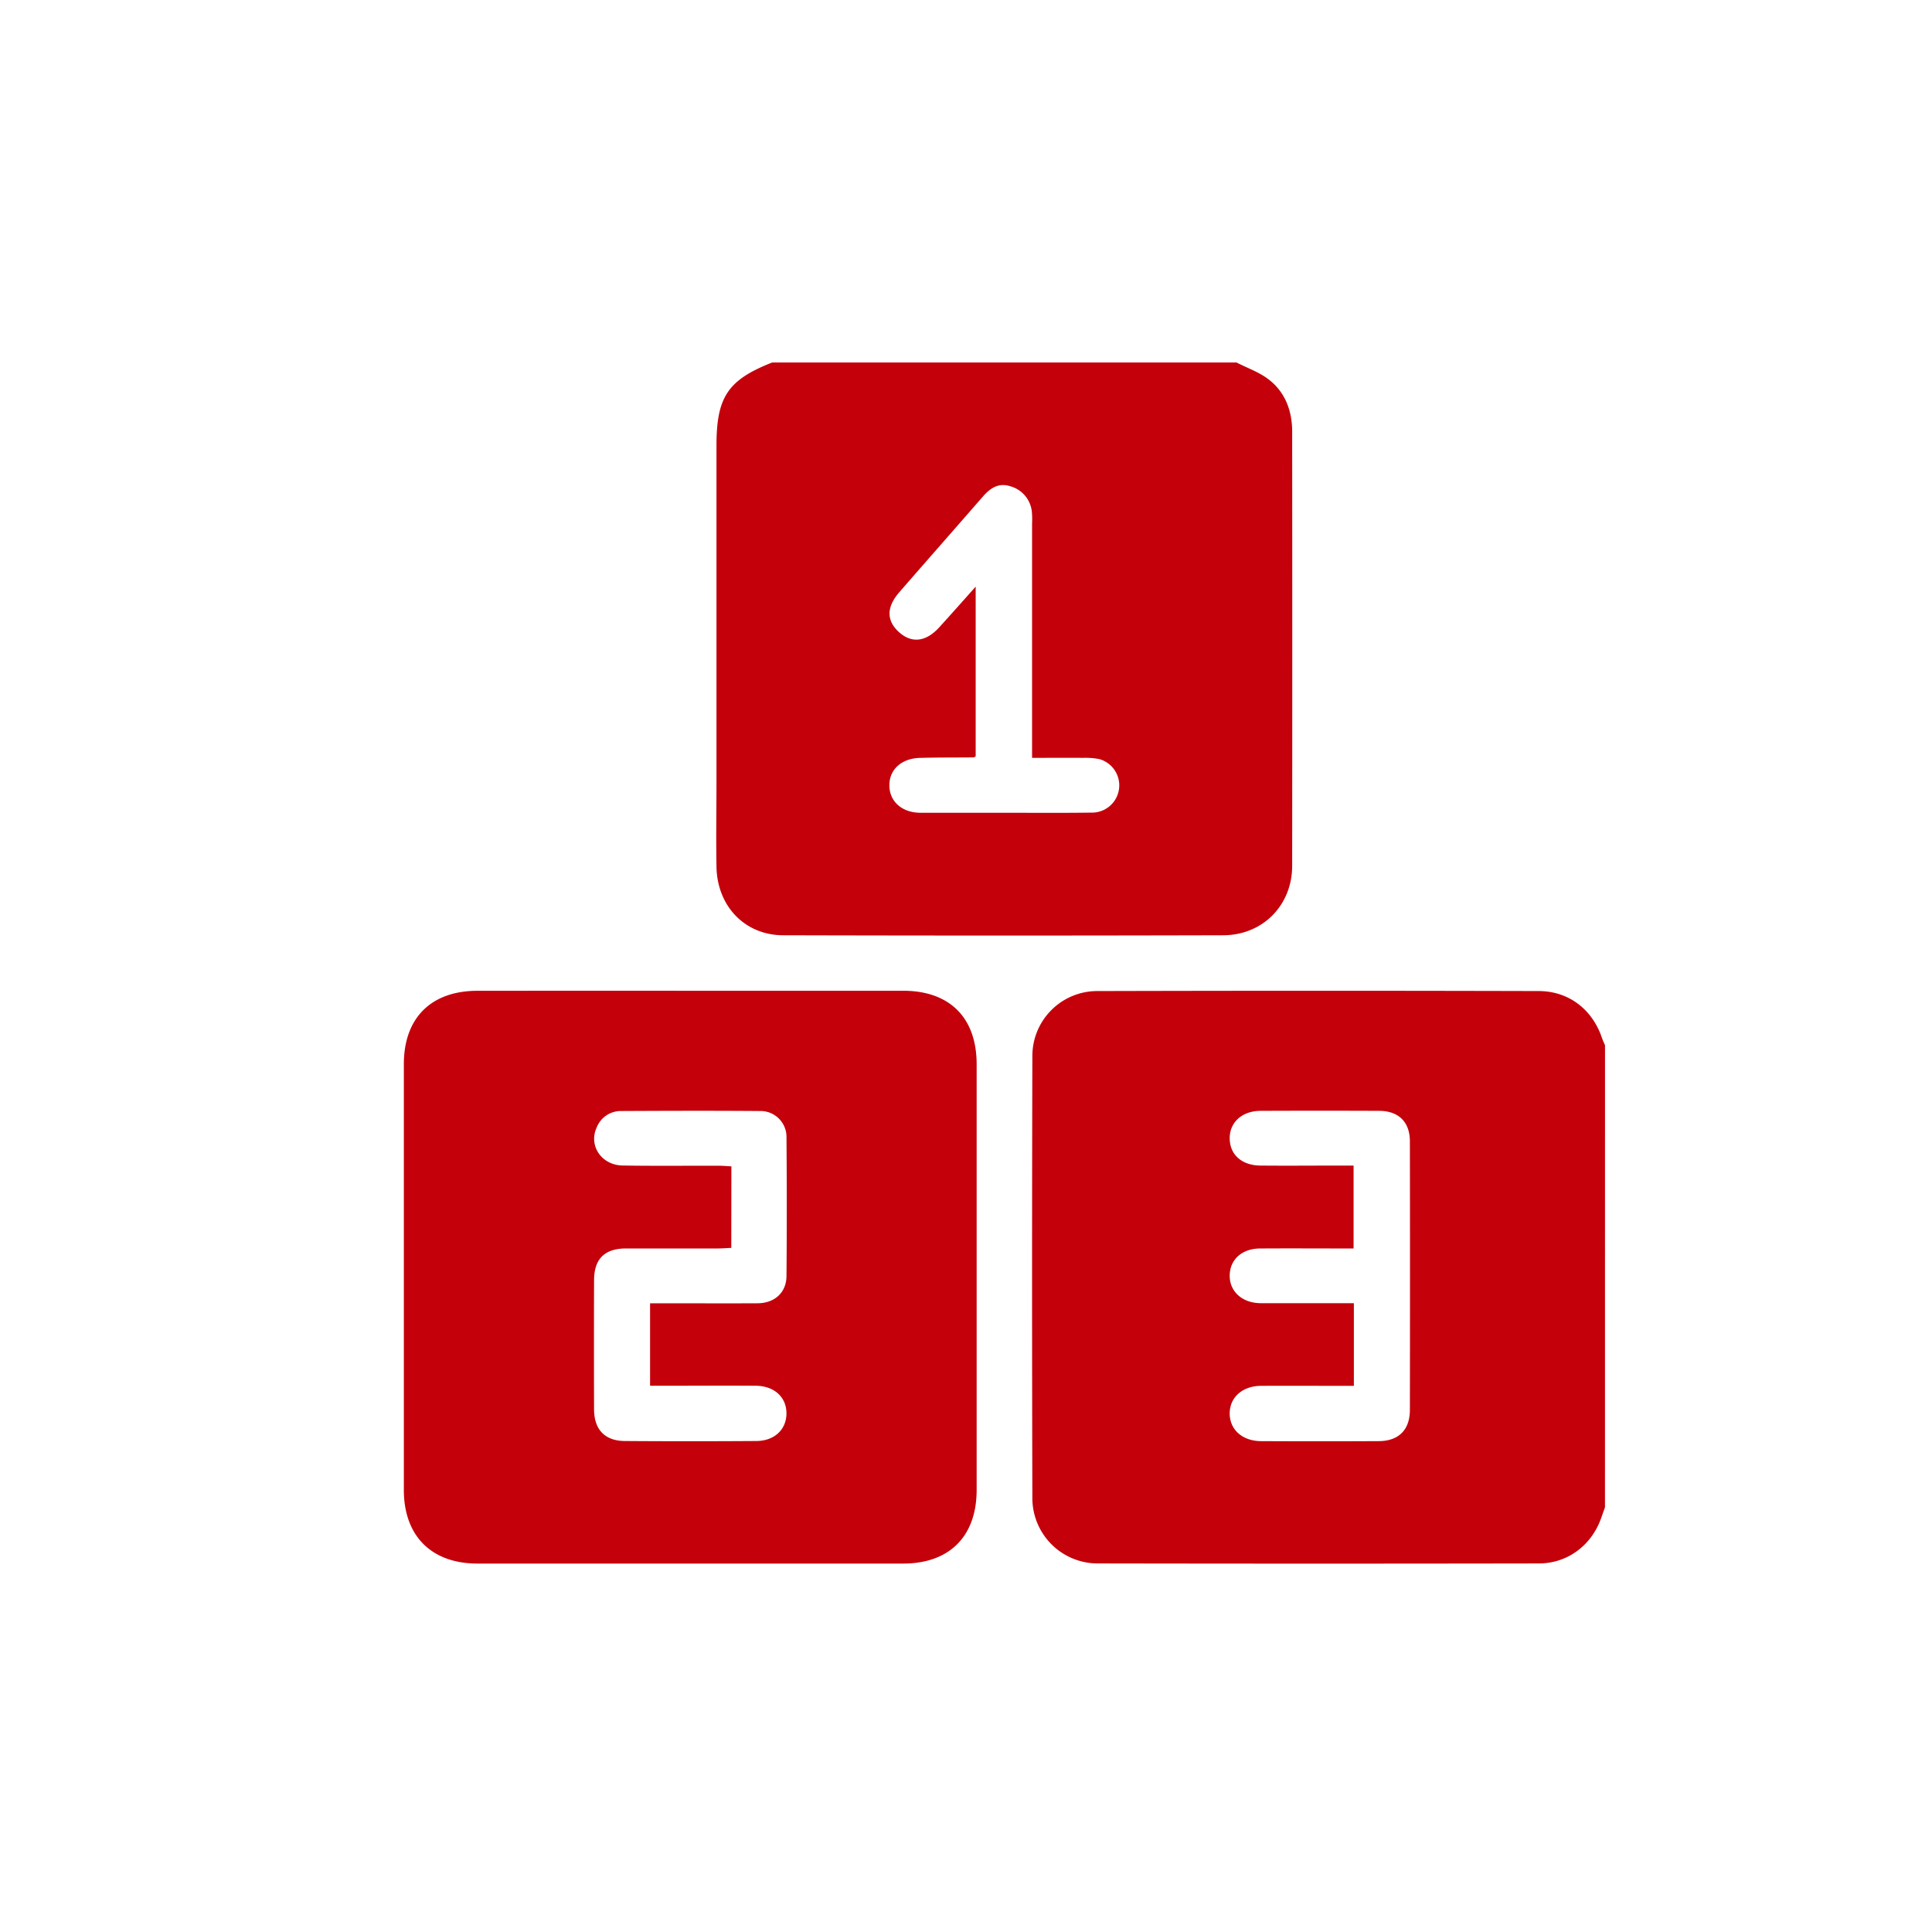 <svg xmlns="http://www.w3.org/2000/svg" id="Livello_1" data-name="Livello 1" viewBox="0 0 595.28 595.28"><defs><style>.cls-1{fill:#c4000b;}</style></defs><path class="cls-1" d="M381,111.69c3.38,1.75,7.1,3,10.06,5.35,5,3.93,7.08,9.64,7.08,16q.06,66.85,0,133.7c0,12.21-9.08,21.39-21.24,21.43q-67.76.18-135.51,0c-11.85,0-20.4-8.91-20.63-21.08-.16-8.79,0-17.58,0-26.38V137.32c0-15,3.47-20.24,17.16-25.63Zm-80.38,69v52.34c-.39.22-.5.33-.6.33-5.54.06-11.08,0-16.62.16s-9.33,3.47-9.37,8.35c-.05,5,3.81,8.53,9.56,8.56,8.92,0,17.83,0,26.74,0,8.68,0,17.35.07,26-.05a8.4,8.4,0,0,0,2.39-16.49,22.78,22.78,0,0,0-5-.38c-5.14-.05-10.29,0-15.72,0v-4.77q0-33.8,0-67.58a24.1,24.1,0,0,0-.08-3.61,9.13,9.13,0,0,0-6.68-7.74c-3.48-1.11-6,.5-8.23,3-8.63,9.9-17.3,19.75-25.92,29.66-4,4.6-4,8.79-.07,12.32s8.37,3,12.52-1.66C293.08,189.24,296.59,185.28,300.65,180.72Z"></path><path class="cls-1" d="M494.52,464.42l-1.19,3.36c-2.95,8.33-10.31,13.93-19.16,13.94q-67.91.12-135.83,0a20.12,20.12,0,0,1-20.25-20.25q-.18-67.92,0-135.83a20,20,0,0,1,20.17-20.28q67.9-.18,135.83,0c9.24,0,16.54,5.65,19.5,14.44.26.77.62,1.51.94,2.26ZM417.15,427h-4.07c-8.19,0-16.38-.05-24.57,0-5.75.05-9.65,3.6-9.62,8.56s3.92,8.46,9.7,8.48q18.06.09,36.12,0c6.23,0,9.69-3.45,9.7-9.62q.07-41.37,0-82.73c0-6-3.49-9.4-9.47-9.42q-18.24-.08-36.49,0c-5.74,0-9.62,3.54-9.56,8.54s3.76,8.26,9.41,8.32c8.3.08,16.61,0,24.92,0h3.84v25.55c-9.78,0-19.27-.06-28.76,0-5.64,0-9.35,3.42-9.41,8.31s3.81,8.52,9.56,8.54c8.43,0,16.86,0,25.29,0h3.41Z"></path><path class="cls-1" d="M212.88,305.27q32.7,0,65.4,0c14.33,0,22.64,8.3,22.64,22.63q0,65.58,0,131.16c0,14.31-8.38,22.7-22.63,22.7H147.13c-14.2,0-22.69-8.5-22.7-22.69V327.92c0-14.27,8.38-22.63,22.69-22.64Q180,305.25,212.88,305.27Zm12.44,79.22c-1.45.07-2.74.17-4,.18-9.51,0-19,0-28.54,0-6.55.05-9.73,3.27-9.74,9.81q-.06,19.86,0,39.73c0,6.26,3.33,9.75,9.48,9.79q20.22.14,40.45,0c5.59,0,9.29-3.5,9.35-8.4.06-5.06-3.7-8.58-9.49-8.63-9.51-.07-19,0-28.53,0h-4V401.56h4.14c9.63,0,19.26.05,28.89,0,5.32,0,8.93-3.27,9-8.32q.18-21.3,0-42.61a8,8,0,0,0-8.22-8.31c-14.2-.11-28.41-.07-42.61,0a8,8,0,0,0-7.66,5.1c-2.55,5.57,1.48,11.58,8,11.69,9.87.17,19.75.05,29.62.07,1.28,0,2.56.13,3.89.19Z"></path></svg>